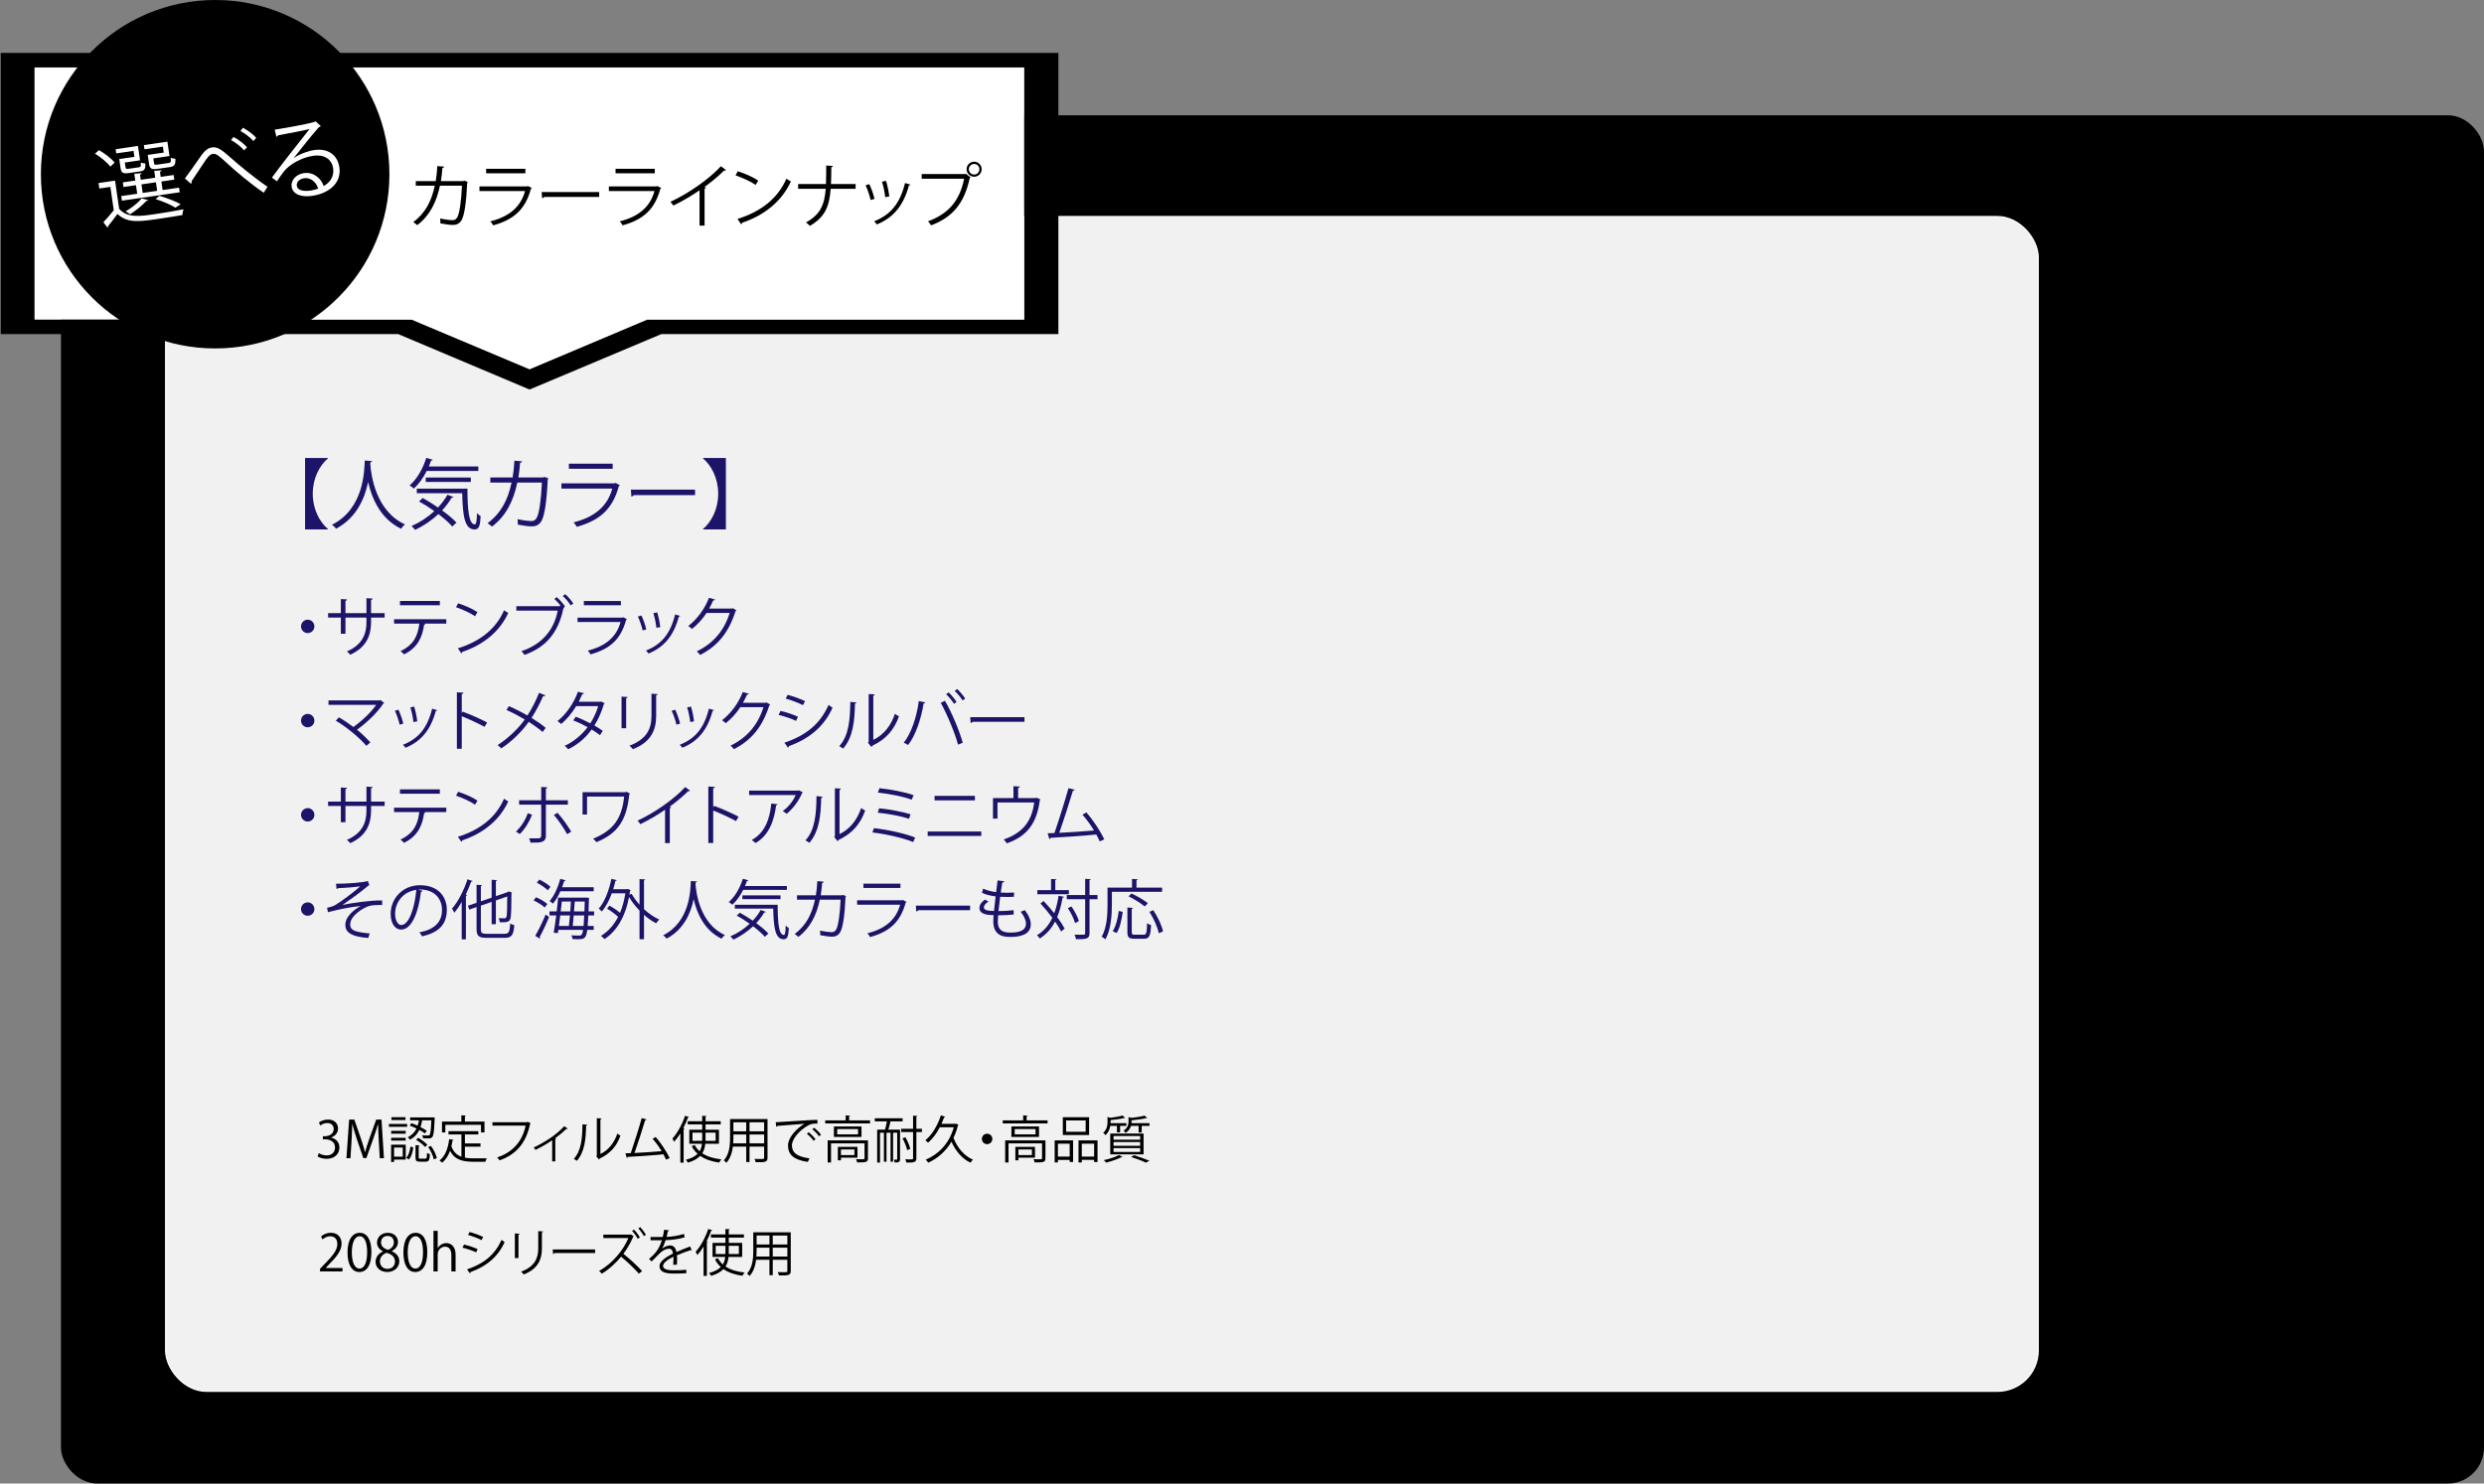 <?xml version="1.0" encoding="UTF-8"?>
<svg id="_レイヤー_1" data-name="レイヤー_1" xmlns="http://www.w3.org/2000/svg" width="1034.379" height="617.94" version="1.1" viewBox="0 0 1034.379 617.94">
  <rect x="0" y="0" width="1034.379" height="617.94" fill="#808080" stroke="none"/>
  <!-- Generator: Adobe Illustrator 29.7.1, SVG Export Plug-In . SVG Version: 2.1.1 Build 8)  -->
  <rect x="25.385" y="48.014" width="1008.994" height="569.925" rx="15" ry="15"/>
  <rect x="68.966" y="90.202" width="779.78" height="489.325" rx="17" ry="17" fill="#f1f1f1" stroke="#fff" stroke-miterlimit="10" stroke-width=".5"/>
  <g>
    <path d="M130.921,260.912c0,1.542-1.245,2.786-2.787,2.786s-2.787-1.244-2.787-2.786,1.245-2.787,2.787-2.787c1.596,0,2.787,1.299,2.787,2.787Z" fill="#1c1468"/>
    <path d="M160.168,257.232h-5.654v1.867c0,5.167-1.596,10.415-8.657,13.607-.352-.433-.92-.974-1.407-1.353,6.872-2.976,8.144-7.791,8.144-12.229v-1.894h-8.739v6.736h-1.92v-6.736h-5.303v-1.84h5.303v-5.87l2.597.162c-.027.271-.271.514-.677.568v5.14h8.739v-6.222l2.597.162c-.027.243-.244.46-.676.514v5.546h5.654v1.84Z" fill="#1c1468"/>
    <path d="M185.844,259.749h-9.144l.459.135c-.054.162-.243.298-.541.325-.73,5.031-2.57,9.522-8.359,12.363-.325-.352-1.001-1.001-1.461-1.353,5.627-2.706,7.196-6.493,7.818-11.471h-10.524v-1.813h21.751v1.813ZM183.166,252.119h-16.611v-1.812h16.611v1.812Z" fill="#1c1468"/>
    <path d="M190.77,251.307c2.813.893,6.06,2.3,8.062,3.68l-1.028,1.704c-1.948-1.38-5.141-2.813-7.9-3.761l.866-1.623ZM190.661,270.055c9.604-2.976,15.989-8.359,19.235-15.854.568.46,1.19.812,1.759,1.109-3.382,7.413-9.983,13.176-19.154,16.232-.027.243-.189.514-.379.622l-1.461-2.11Z" fill="#1c1468"/>
    <path d="M233.49,252.336c-.785-1.001-1.813-2.138-2.625-2.868l.947-.757c1.218,1.027,2.706,2.732,3.463,3.896l-.514.379.216.108c-.081.135-.216.243-.379.297-2.083,10.199-7.358,16.287-16.205,19.397-.325-.486-.866-1.189-1.245-1.568,8.495-2.813,13.527-8.738,15.096-16.882h-17.233v-1.84h17.937l.352-.243.189.081ZM237.656,252.174c-.676-1.164-2.191-2.949-3.3-3.896l1.001-.784c1.244,1.028,2.597,2.705,3.381,3.896l-1.082.785Z" fill="#1c1468"/>
    <path d="M261.087,257.909c-.054.108-.189.216-.352.271-2.219,8.17-6.736,12.147-14.826,14.393-.244-.487-.757-1.163-1.136-1.569,7.359-1.84,11.931-5.627,13.635-11.903h-17.91v-1.84h18.721l.271-.162,1.596.812ZM258.544,252.119h-15.421v-1.785h15.421v1.785Z" fill="#1c1468"/>
    <path d="M267.094,256.367c.812,1.65,1.704,4.247,2.029,5.816l-1.515.405c-.325-1.568-1.164-4.03-1.975-5.762l1.461-.46ZM283.245,256.556c-.054.243-.325.297-.568.271-2.11,7.899-6.087,12.742-12.634,15.394-.216-.325-.703-.947-1.055-1.245,6.466-2.543,10.172-6.979,12.147-15.042l2.11.623ZM273.669,255.068c.568,1.812,1.082,4.41,1.271,6.142l-1.596.297c-.163-1.731-.676-4.22-1.271-6.087l1.596-.352Z" fill="#1c1468"/>
    <path d="M306.675,254.257c-.108.135-.244.271-.406.379-2.841,8.766-7.277,14.393-14.745,18.18-.324-.46-.838-1.082-1.379-1.487,7.088-3.437,11.471-8.847,13.716-16.017h-9.658c-1.569,2.436-3.652,4.789-6.06,6.683-.379-.379-1.001-.893-1.542-1.244,3.68-2.841,6.791-6.98,8.63-11.742l2.57.73c-.108.271-.433.353-.785.353-.541,1.189-1.109,2.326-1.731,3.408h9.523l.325-.162,1.542.92Z" fill="#1c1468"/>
    <path d="M130.921,300.161c0,1.542-1.245,2.786-2.787,2.786s-2.787-1.244-2.787-2.786,1.245-2.787,2.787-2.787c1.596,0,2.787,1.299,2.787,2.787Z" fill="#1c1468"/>
    <path d="M160.005,292.803c-.081.135-.216.216-.406.271-2.516,3.841-6.764,7.872-10.93,10.875,2.083,1.678,4.166,3.761,5.546,5.275l-1.65,1.435c-2.84-3.328-8.17-7.792-12.742-10.47l1.298-1.38c1.921,1.082,4.085,2.516,6.033,4.004,3.652-2.598,7.359-6.087,9.496-9.226h-19.858v-1.84h21.292l.325-.162,1.596,1.218Z" fill="#1c1468"/>
    <path d="M165.905,295.616c.812,1.65,1.704,4.247,2.029,5.816l-1.515.405c-.325-1.568-1.164-4.03-1.975-5.762l1.461-.46ZM182.056,295.805c-.054.243-.325.297-.568.271-2.11,7.899-6.087,12.742-12.634,15.394-.216-.325-.703-.947-1.055-1.245,6.466-2.543,10.172-6.979,12.147-15.042l2.11.623ZM172.48,294.317c.568,1.812,1.082,4.41,1.271,6.142l-1.596.297c-.163-1.731-.677-4.22-1.271-6.087l1.596-.352Z" fill="#1c1468"/>
    <path d="M201.78,302.758c-2.76-1.487-6.547-3.246-9.496-4.409v13.526h-2.029v-23.51l2.732.162c-.027.298-.244.487-.704.568v7.9l.406-.568c3.166,1.163,7.359,3.03,10.172,4.518l-1.082,1.812Z" fill="#1c1468"/>
    <path d="M211.927,294.128c2.543,1.109,5.222,2.462,7.684,3.896,1.731-2.597,3.517-6.006,4.87-9.441l2.651,1.082c-.108.243-.487.379-.974.324-1.245,2.868-3.003,6.277-4.815,9.036,2.083,1.299,4.248,2.76,5.897,4.167l-1.298,1.704c-1.488-1.299-3.517-2.787-5.763-4.221-2.786,3.978-6.844,8.008-11.443,11.065-.325-.406-1.083-1.056-1.542-1.353,4.518-2.922,8.657-6.953,11.336-10.687-2.462-1.461-5.086-2.841-7.629-3.978l1.028-1.596Z" fill="#1c1468"/>
    <path d="M251.807,292.937c-.027.136-.163.243-.325.298-1.001,3.354-2.354,6.438-3.977,8.955,1.163.676,2.489,1.515,3.49,2.245l-1.136,1.785c-.974-.757-2.354-1.65-3.49-2.354-2.489,3.463-5.681,6.25-9.767,8.225-.297-.46-1.001-1.109-1.488-1.407,3.95-1.839,7.115-4.572,9.577-7.791-2.002-1.109-3.977-2.057-5.979-2.813l1.028-1.516c1.975.704,4.004,1.624,6.087,2.732,1.407-2.218,2.516-4.571,3.273-7.169h-9.171c-1.65,2.76-3.869,5.492-6.25,7.439-.352-.324-1.082-.92-1.542-1.217,3.544-2.706,6.899-7.575,8.522-12.201l2.57.595c-.108.298-.379.379-.73.352-.379.893-1.001,2.219-1.515,3.22h8.982l.379-.108,1.461.73Z" fill="#1c1468"/>
    <path d="M258.815,303.326v-13.148l2.57.163c-.027.243-.216.433-.649.486v12.499h-1.921ZM273.884,289.123c-.027.271-.217.405-.649.46v8.603c0,5.682-1.948,10.876-9.712,13.879-.271-.405-.947-1.109-1.407-1.461,7.494-2.786,9.171-7.412,9.171-12.418v-9.225l2.597.162Z" fill="#1c1468"/>
    <path d="M281.164,295.616c.812,1.65,1.704,4.247,2.029,5.816l-1.515.405c-.325-1.568-1.164-4.03-1.975-5.762l1.461-.46ZM297.315,295.805c-.054.243-.325.297-.568.271-2.11,7.899-6.087,12.742-12.634,15.394-.216-.325-.703-.947-1.055-1.245,6.466-2.543,10.172-6.979,12.147-15.042l2.11.623ZM287.738,294.317c.568,1.812,1.082,4.41,1.271,6.142l-1.596.297c-.163-1.731-.676-4.22-1.271-6.087l1.596-.352Z" fill="#1c1468"/>
    <path d="M320.745,293.506c-.108.135-.244.271-.406.379-2.841,8.765-7.277,14.393-14.745,18.18-.324-.46-.838-1.082-1.379-1.487,7.088-3.437,11.471-8.847,13.716-16.017h-9.658c-1.569,2.436-3.652,4.789-6.06,6.683-.379-.379-1.001-.893-1.542-1.244,3.68-2.841,6.791-6.98,8.63-11.742l2.57.73c-.108.271-.433.353-.785.353-.541,1.19-1.109,2.326-1.731,3.408h9.523l.325-.162,1.542.92Z" fill="#1c1468"/>
    <path d="M325.021,296.13c2.435.541,5.465,1.569,7.277,2.435l-.812,1.705c-1.786-.866-4.897-1.948-7.278-2.489l.812-1.65ZM326.644,309.359c8.792-2.949,14.798-7.629,18.396-15.745.406.352,1.245.92,1.65,1.19-3.625,8.034-9.929,13.04-18.207,15.988.054.243-.082.568-.325.677l-1.515-2.11ZM327.997,289.421c2.435.649,5.411,1.731,7.25,2.651l-.893,1.649c-1.921-.974-4.734-2.056-7.169-2.732l.812-1.568Z" fill="#1c1468"/>
    <path d="M356.649,292.613c-.027.243-.271.405-.622.46-.162,7.277-.757,13.905-4.924,18.748-.433-.325-1.082-.73-1.623-1.028,4.031-4.383,4.518-11.146,4.599-18.424l2.57.244ZM363.656,308.196c4.518-2.191,7.439-6.142,9.009-10.876.406.352,1.218.812,1.678,1.055-1.921,5.465-5.275,9.496-11.038,12.229-.081.217-.271.433-.46.541l-1.407-1.785.298-.406v-19.857l2.516.136c-.026.243-.216.46-.595.514v18.451Z" fill="#1c1468"/>
    <path d="M385.328,292.586c-.081.217-.298.379-.703.405-1.082,6.493-3.328,13.338-6.493,17.342-.487-.379-1.218-.73-1.812-.974,3.03-3.68,5.411-10.551,6.276-17.342l2.732.568ZM398.936,310.171c-1.271-4.734-4.41-12.418-7.196-17.423l1.758-.839c2.841,4.843,6.007,12.473,7.413,17.478l-1.975.784ZM395.013,288.42c1.244,1.108,2.57,2.786,3.301,4.004l-1.028.757c-.758-1.217-2.164-2.976-3.301-4.004l1.028-.757ZM398.585,287.013c1.217,1.137,2.569,2.76,3.327,3.977l-1.055.785c-.758-1.218-2.165-2.949-3.301-3.978l1.028-.784Z" fill="#1c1468"/>
    <path d="M404.024,298.727h22.59v1.92h-21.562c-.163.271-.515.46-.866.515l-.162-2.435Z" fill="#1c1468"/>
    <path d="M130.921,339.41c0,1.542-1.245,2.786-2.787,2.786s-2.787-1.244-2.787-2.786,1.245-2.787,2.787-2.787c1.596,0,2.787,1.299,2.787,2.787Z" fill="#1c1468"/>
    <path d="M160.168,335.73h-5.654v1.867c0,5.167-1.596,10.415-8.657,13.607-.352-.433-.92-.974-1.407-1.353,6.872-2.976,8.144-7.791,8.144-12.229v-1.894h-8.739v6.736h-1.92v-6.736h-5.303v-1.84h5.303v-5.87l2.597.162c-.027.271-.271.514-.677.568v5.14h8.739v-6.222l2.597.162c-.027.243-.244.46-.676.514v5.546h5.654v1.84Z" fill="#1c1468"/>
    <path d="M185.844,338.247h-9.144l.459.135c-.054.162-.243.298-.541.325-.73,5.031-2.57,9.522-8.359,12.363-.325-.352-1.001-1.001-1.461-1.353,5.627-2.706,7.196-6.493,7.818-11.471h-10.524v-1.813h21.751v1.813ZM183.166,330.617h-16.611v-1.812h16.611v1.812Z" fill="#1c1468"/>
    <path d="M190.77,329.805c2.813.893,6.06,2.3,8.062,3.68l-1.028,1.704c-1.948-1.38-5.141-2.813-7.9-3.761l.866-1.623ZM190.661,348.554c9.604-2.976,15.989-8.359,19.235-15.854.568.46,1.19.812,1.759,1.109-3.382,7.413-9.983,13.176-19.154,16.232-.027.243-.189.514-.379.622l-1.461-2.11Z" fill="#1c1468"/>
    <path d="M221.559,339.383c-1.244,3.165-3.03,6.006-5.113,8.035l-1.569-1.028c1.948-1.866,3.814-4.464,4.896-7.656l1.786.649ZM227.321,335.162v12.878c0,3.03-2.381,3.003-6.412,2.949-.108-.487-.324-1.245-.595-1.786.622.027,3.652,0,3.95,0,.757,0,1.109-.486,1.109-1.136v-12.905h-9.199v-1.812h9.199v-5.546l2.57.136c-.027.271-.216.486-.622.514v4.896h9.144v1.812h-9.144ZM232.164,338.571c1.975,2.191,4.248,5.356,5.708,7.873l-1.731,1.001c-1.326-2.489-3.706-5.952-5.519-8.008l1.542-.866Z" fill="#1c1468"/>
    <path d="M262.385,330.617c-.081.108-.216.217-.352.271-1.055,10.578-4.653,16.26-13.689,19.912-.352-.46-.893-1.056-1.353-1.461,8.63-3.518,12.012-8.657,12.905-17.531h-15.448v7.467h-1.867v-9.307h17.937l.298-.216,1.569.865Z" fill="#1c1468"/>
    <path d="M287.358,329.346c-.108.136-.271.217-.514.217-.081,0-.163,0-.271-.027-2.083,2.11-5.086,4.572-7.71,6.466.216.081.541.244.649.298-.054.162-.298.324-.595.352v14.528h-1.975v-13.906c-2.868,2.029-6.601,4.221-10.308,6.033-.271-.433-.757-1.109-1.136-1.488,7.386-3.408,15.475-9.198,19.831-13.986l2.029,1.515Z" fill="#1c1468"/>
    <path d="M306.486,342.007c-2.76-1.487-6.547-3.246-9.496-4.409v13.526h-2.029v-23.51l2.732.162c-.027.298-.244.487-.704.568v7.9l.406-.568c3.166,1.163,7.359,3.03,10.172,4.518l-1.082,1.812Z" fill="#1c1468"/>
    <path d="M334.354,330.076c-.054.108-.217.189-.352.244-1.461,3.463-3.788,6.466-6.412,8.657-.406-.353-1.163-.839-1.65-1.109,2.489-1.812,4.491-4.438,5.384-6.71h-19.371v-1.839h20.398l.298-.136,1.705.893ZM323.802,335c-.027.217-.271.406-.622.46-.785,6.385-2.976,12.472-8.549,15.691-.378-.324-1.082-.947-1.596-1.244,5.519-3.03,7.494-8.685,8.144-15.205l2.624.298Z" fill="#1c1468"/>
    <path d="M342.58,331.862c-.027.243-.271.405-.622.46-.162,7.277-.757,13.905-4.924,18.748-.433-.325-1.082-.73-1.623-1.028,4.031-4.383,4.518-11.146,4.599-18.424l2.57.244ZM349.587,347.445c4.518-2.191,7.439-6.142,9.009-10.876.406.352,1.217.812,1.677,1.055-1.921,5.465-5.275,9.496-11.038,12.229-.081.217-.271.433-.46.541l-1.407-1.785.298-.406v-19.857l2.516.136c-.027.243-.216.46-.595.514v18.451Z" fill="#1c1468"/>
    <path d="M363.927,344.956c5.952.677,12.905,2.219,17.152,3.896l-.812,1.894c-3.842-1.596-11.038-3.3-16.99-4.004l.649-1.785ZM366.092,336.678c4.301.433,9.712,1.461,13.066,2.488l-.622,1.895c-3.165-1.082-8.63-2.11-13.013-2.543l.568-1.84ZM366.2,328.318c4.6.486,10.497,1.568,14.23,2.895l-.784,1.894c-3.733-1.407-9.469-2.462-14.068-2.976l.622-1.812Z" fill="#1c1468"/>
    <path d="M408.622,346.363v1.839h-22.319v-1.839h22.319ZM405.971,331.511v1.866h-16.801v-1.866h16.801Z" fill="#1c1468"/>
    <path d="M422.016,327.479l2.705.162c-.026.271-.352.514-.757.541v4.247h7.25l.406-.162,1.677.758c-.054.108-.189.216-.297.298-1.245,9.469-5.168,14.96-13.744,17.963-.271-.459-.838-1.163-1.271-1.623,8.035-2.759,11.741-7.791,12.661-15.394h-15.285v6.71h-1.866v-8.55h8.521v-4.95Z" fill="#1c1468"/>
    <path d="M457.945,350.474c-.405-.92-.893-1.894-1.434-2.867-5.627.595-14.88,1.163-19.019,1.38-.081.271-.271.486-.514.541l-.73-2.436c.812-.026,1.785-.054,2.84-.107,1.786-5.194,4.356-13.284,5.844-18.694l2.624.703c-.107.243-.378.379-.784.379-1.488,4.978-3.814,12.229-5.682,17.531,4.491-.189,10.903-.649,14.475-.975-1.407-2.326-3.192-4.788-4.816-6.601l1.624-.92c2.84,3.111,6.087,8.251,7.467,11.2l-1.895.865Z" fill="#1c1468"/>
    <path d="M130.921,378.66c0,1.542-1.245,2.786-2.787,2.786s-2.787-1.244-2.787-2.786,1.245-2.787,2.787-2.787c1.596,0,2.787,1.299,2.787,2.787Z" fill="#1c1468"/>
    <path d="M139.932,368.11c5.032,0,11.362-.515,13.229-1.137l.649,1.704c-.297.081-.703.434-1.271.92-2.732,2.272-6.682,5.113-9.902,7.332,3.761-.785,11.444-1.948,16.503-1.867v1.921c-.379-.026-.812-.026-1.217-.026-1.461,0-3.003.107-4.139.405-2.327.649-7.954,3.977-7.954,7.684,0,1.677,1.028,2.245,1.407,2.435,1.218.677,4.167,1.163,6.709,1.325l-.595,1.895c-6.547-.515-9.55-2.029-9.55-5.492,0-3.49,3.788-6.438,6.438-7.846-4.626.487-9.198,1.434-13.689,2.598l-.352-1.84c1.569-.325,2.678-.704,3.544-1.218,2.029-1.19,8.008-5.573,10.253-7.71-1.677.271-5.059.541-6.601.622-.785.054-1.867.081-2.57.135-.108.136-.433.325-.703.325l-.189-2.164Z" fill="#1c1468"/>
    <path d="M175.969,371.032c-.108.243-.325.433-.676.433-.974,8.413-3.788,15.745-8.279,15.745-2.272,0-4.329-2.272-4.329-6.547,0-6.493,5.059-11.931,12.174-11.931,7.818,0,11.2,4.95,11.2,10.227,0,6.438-3.733,9.55-10.28,11.064-.244-.433-.704-1.163-1.136-1.65,6.222-1.19,9.415-4.22,9.415-9.333,0-4.464-2.868-8.522-9.198-8.522-.271,0-.568.027-.812.055l1.921.46ZM173.372,370.679c-5.465.677-8.847,5.194-8.847,9.929,0,2.896,1.245,4.708,2.543,4.708,3.273,0,5.627-7.224,6.304-14.637Z" fill="#1c1468"/>
    <path d="M192.257,375.739c-.974,1.65-2.002,3.165-3.084,4.437-.217-.433-.649-1.299-.947-1.704,2.489-2.813,4.924-7.521,6.439-12.201l2.137.703c-.054.189-.271.298-.595.271-.649,1.812-1.407,3.625-2.272,5.356l.623.189c-.027.162-.189.298-.542.352v18.126h-1.758v-15.528ZM200.238,386.992c0,1.597.379,1.976,2.408,1.976h7.44c1.839,0,2.137-.866,2.408-4.329.433.325,1.163.622,1.677.73-.352,3.978-.974,5.275-4.031,5.275h-7.494c-3.219,0-4.193-.73-4.193-3.679v-9.145l-3.03,1.055-.568-1.596,3.598-1.244v-7.494l2.3.162c-.027.189-.163.298-.514.352v6.385l4.491-1.542v-7.439l2.272.162c-.027.189-.189.298-.514.352v6.304l4.924-1.678c.135-.135.189-.189.378-.324l1.461.568c-.027.081-.162.189-.271.271-.027,4.896-.108,8.954-.325,10.037-.297,1.866-1.407,2.109-4.545,2.002-.054-.515-.216-1.272-.46-1.705.866.055,2.002.055,2.354.055.514,0,.785-.108.947-.812.189-.677.271-3.815.271-8.279l-4.734,1.65v9.875h-1.759v-9.279l-4.491,1.569v9.766Z" fill="#1c1468"/>
    <path d="M223.209,373.737c1.677.703,3.707,1.894,4.708,2.813l-1.083,1.461c-.947-.947-2.949-2.164-4.626-2.949l1.001-1.325ZM222.884,389.806c1.271-2.137,3.057-5.789,4.329-8.873l1.434,1.028c-1.164,2.895-2.76,6.276-3.923,8.332.108.162.162.298.162.433,0,.108-.027.189-.081.271l-1.921-1.19ZM228.106,370.842c-.947-.975-2.921-2.327-4.572-3.166l1.055-1.298c1.65.784,3.652,2.028,4.626,3.029l-1.109,1.435ZM247.395,381.312h-2.408c-.081,1.758-.163,3.219-.271,4.383h2.516v1.623h-2.679c-.487,3.787-1.407,3.896-4.004,3.896-.649,0-1.407,0-2.137-.054-.054-.46-.216-1.164-.487-1.569,1.488.108,2.813.108,3.436.108.893,0,1.19-.704,1.434-2.381h-10.28l-.217,1.353-1.731-.162c.325-1.894.704-4.491,1.055-7.196h-2.813v-1.678h3.003c.244-2.002.46-4.004.595-5.735h11.904l.974.054c-.027.163-.027.406-.054.568l-.163,5.113h2.327v1.678ZM247.233,371.247h-13.879c-.893,2.002-1.948,3.814-3.084,5.141-.325-.298-.974-.812-1.38-1.082,1.84-2.084,3.463-5.682,4.437-9.226l2.218.595c-.054.189-.244.298-.595.298-.271.866-.568,1.731-.893,2.598h13.175v1.677ZM236.898,385.695c.135-1.271.271-2.787.433-4.383h-4.031c-.189,1.542-.378,3.029-.568,4.383h4.166ZM237.466,379.634c.108-1.406.189-2.813.271-4.112h-3.788c-.135,1.326-.297,2.706-.46,4.112h3.977ZM238.9,381.312c-.135,1.596-.271,3.138-.406,4.383h4.518c.108-1.137.189-2.57.271-4.383h-4.383ZM239.333,375.522c-.108,1.299-.189,2.706-.297,4.112h4.328c.054-1.218.082-2.597.136-4.112h-4.167Z" fill="#1c1468"/>
    <path d="M268.715,366.324c-.027.189-.189.325-.541.379v12.012c1.975,1.812,4.193,3.354,6.357,4.329-.433.352-1.001,1.055-1.298,1.542-1.705-.866-3.436-2.083-5.059-3.518v10.146h-1.867v-11.931c-1.677-1.731-3.192-3.652-4.356-5.654-1.677,8.685-5.411,14.447-10.253,17.531-.297-.406-1.001-1.056-1.461-1.326,2.868-1.731,5.33-4.355,7.143-7.927-1.136-1.109-3.003-2.489-4.599-3.408l1.001-1.271c1.488.812,3.219,1.975,4.41,3.003.974-2.354,1.731-5.06,2.218-8.116h-5.654c-1.082,3.003-2.489,5.681-4.166,7.575-.271-.353-.893-.92-1.271-1.218,2.435-2.705,4.247-7.439,5.275-12.391l2.246.541c-.054.189-.244.298-.568.298-.271,1.163-.568,2.326-.92,3.463h5.763l.352-.081,1.163.486c-.054.108-.162.244-.271.325l-.243,1.542.893-.352c.866,1.542,2.002,3.084,3.301,4.518v-10.659l2.408.162Z" fill="#1c1468"/>
    <path d="M290.252,367.162c0,.217-.216.352-.568.406l-.054.784c.297,3.814,1.921,16.448,12.228,21.129-.514.379-1.082,1.028-1.379,1.515-7.305-3.463-10.335-10.821-11.606-16.421h-.027c-1.136,5.491-3.923,12.525-11.254,16.395-.325-.434-.893-1.001-1.461-1.38,11.281-5.654,11.363-18.965,11.552-22.617l2.57.189Z" fill="#1c1468"/>
    <path d="M327.669,370.653h-18.18c-1.245,2.462-2.814,4.653-4.518,6.195-.352-.325-1.055-.839-1.515-1.109,2.516-2.11,4.653-5.79,5.871-9.686l2.3.622c-.054.189-.271.298-.595.298-.244.703-.514,1.407-.785,2.083h17.423v1.597ZM308.082,380.175c1.731.947,3.599,2.11,5.384,3.328,1.299-1.38,2.435-2.896,3.328-4.491l2.11.812c-.081.217-.379.271-.649.243-.92,1.597-2.056,3.085-3.354,4.464,2.056,1.488,3.869,3.003,5.059,4.302l-1.461,1.38c-1.136-1.299-2.895-2.867-4.897-4.383-2.408,2.272-5.248,4.166-8.197,5.573-.271-.379-.866-1.028-1.271-1.353,2.895-1.271,5.681-3.058,8.035-5.275-1.759-1.245-3.625-2.436-5.384-3.409l1.298-1.19ZM305.999,376.874h17.829c.027,7.224.433,12.58,2.597,12.58.568,0,.703-1.568.757-3.949.379.405.92.838,1.299,1.055-.189,3.463-.568,4.681-2.165,4.681-3.571,0-4.166-5.113-4.329-12.77h-15.989v-1.597ZM325.018,374.521h-15.881v-1.569h15.881v1.569Z" fill="#1c1468"/>
    <path d="M352.344,373.249c-.054.108-.108.244-.244.352-.352,7.792-1.109,12.688-2.164,14.609-1.082,1.867-2.651,1.948-3.544,1.948-1.055,0-2.976-.244-4.843-.623.054-.541,0-1.353-.081-1.92,2.029.46,4.112.676,4.734.676.974,0,1.515-.243,2.083-1.271.812-1.65,1.488-6.195,1.759-12.282h-8.657c-1.353,6.466-4.031,11.822-8.928,15.502-.324-.352-1.028-.866-1.542-1.19,4.681-3.518,7.143-8.144,8.441-14.312h-7.467v-1.812h7.846c.325-1.921.487-3.652.622-5.898l2.678.217c-.027.298-.271.46-.676.487-.162,1.975-.297,3.463-.595,5.194h8.766l.433-.162,1.38.486Z" fill="#1c1468"/>
    <path d="M377.506,375.658c-.054.108-.189.216-.352.271-2.219,8.17-6.736,12.147-14.825,14.393-.244-.487-.758-1.163-1.137-1.569,7.359-1.84,11.931-5.627,13.636-11.903h-17.91v-1.84h18.722l.271-.162,1.596.812ZM374.963,369.867h-15.421v-1.785h15.421v1.785Z" fill="#1c1468"/>
    <path d="M381.377,377.227h22.59v1.92h-21.562c-.162.271-.514.46-.865.515l-.163-2.435Z" fill="#1c1468"/>
    <path d="M422.122,380.933c-1.731.189-4.193.324-6.466.324-.081.947-.162,2.002-.162,2.517,0,4.328,2.868,4.68,5.384,4.68,4.247,0,6.357-1.217,6.357-3.706,0-1.407-.758-3.165-2.218-4.978.514-.163,1.298-.46,1.731-.677,1.649,2.138,2.488,4.193,2.488,5.952,0,4.545-5.086,5.221-8.359,5.221-2.598,0-7.25-.188-7.25-6.492,0-1.218.107-2.11.162-2.57-2.272-.081-5.925-.217-5.925-3.003,0-1.218.703-2.354,2.3-3.49l1.434.839c-1.19.73-1.894,1.623-1.894,2.354,0,1.434,2.164,1.488,4.22,1.542.189-1.812.433-3.949.677-6.06-1.948-.217-4.193-.758-5.682-1.488l.487-1.759c1.487.704,3.382,1.218,5.41,1.461.217-1.704.406-3.436.596-4.869l2.813.352c-.081.324-.379.514-.865.541-.189,1.136-.406,2.624-.623,4.166.785.055,1.624.081,2.489.081,1.028,0,2.083-.026,3.058-.107l-.082,1.785c-.812.054-1.731.081-2.651.081-1.055,0-2.109-.027-3.057-.081-.271,2.029-.514,4.112-.703,5.952,2.137,0,4.518-.136,6.304-.379l.026,1.812Z" fill="#1c1468"/>
    <path d="M434.569,375.306c1.461,1.542,3.03,3.327,4.437,5.086.812-2.164,1.407-4.6,1.812-7.277l2.246.433c-.055.217-.244.324-.596.352-.514,3.003-1.244,5.708-2.245,8.089,1.325,1.759,2.407,3.437,3.111,4.789l-1.461,1.244c-.568-1.19-1.461-2.624-2.517-4.166-1.542,2.976-3.625,5.329-6.385,7.061-.243-.405-.784-1.027-1.136-1.38,2.813-1.649,4.896-4.111,6.385-7.25-1.542-2.056-3.301-4.166-4.951-5.952l1.299-1.027ZM445.092,370.787v1.704h-13.121v-1.704h5.709v-4.653l2.272.136c-.027.189-.163.324-.515.379v4.139h5.654ZM457.023,372.817v1.731h-3.327v14.122c0,2.489-1.38,2.543-5.627,2.543-.081-.514-.353-1.353-.623-1.894.894.027,1.705.027,2.381.027,1.976,0,2.057,0,2.057-.649v-14.149h-7.656v-1.731h7.656v-6.736l2.354.135c-.054.217-.189.353-.541.379v6.223h3.327ZM446.174,377.578c1.326,1.894,2.651,4.437,3.085,6.087l-1.597.812c-.433-1.678-1.704-4.302-3.003-6.223l1.515-.676Z" fill="#1c1468"/>
    <path d="M483.917,371.464h-20.912v5.41c0,4.167-.353,10.254-2.679,14.393-.324-.324-1.137-.838-1.569-1.055,2.219-3.923,2.436-9.415,2.436-13.338v-7.142h10.199v-3.625l2.407.162c-.027.189-.162.324-.541.379v3.084h10.659v1.731ZM467.522,379.824c-.406,2.949-1.109,6.628-2.543,8.819l-1.623-.784c1.406-2.11,2.137-5.52,2.516-8.414l1.65.379ZM471.283,388.291c0,.893.189,1.056,1.271,1.056h3.706c1.109,0,1.299-.704,1.407-4.816.405.353,1.163.649,1.65.785-.217,4.518-.704,5.708-2.922,5.708h-4.031c-2.272,0-2.895-.595-2.895-2.732v-10.28l2.354.162c-.027.189-.189.325-.541.379v9.739ZM471.174,372.167c2.326,1.082,5.303,2.813,6.817,4.059l-1.325,1.353c-1.407-1.245-4.356-3.058-6.71-4.221l1.218-1.19ZM482.537,388.724c-.46-2.381-2.11-6.114-3.896-8.928l1.623-.649c1.84,2.76,3.571,6.412,4.031,8.82l-1.759.757Z" fill="#1c1468"/>
  </g>
  <g>
    <path d="M137.889,473.885c1.858.316,3.442,1.816,3.442,4.097,0,2.513-1.816,4.71-5.364,4.71-1.584,0-3.02-.508-3.738-1.014l.528-1.352c.57.38,1.837.95,3.231.95,2.661,0,3.527-1.858,3.527-3.315,0-2.323-1.964-3.379-4.034-3.379h-1.035v-1.31h1.035c1.521,0,3.484-.95,3.484-2.936,0-1.373-.823-2.556-2.724-2.556-1.162,0-2.26.57-2.893,1.035l-.528-1.288c.761-.592,2.239-1.183,3.759-1.183,2.893,0,4.181,1.837,4.181,3.737,0,1.626-1.035,3.084-2.872,3.738v.063Z"/>
    <path d="M159.873,482.438h-1.732l-.401-7.243c-.127-2.302-.296-5.28-.275-6.927h-.063c-.528,1.815-1.183,3.801-1.964,6.039l-2.872,8.067h-1.288l-2.682-7.898c-.782-2.322-1.394-4.35-1.837-6.208h-.063c-.042,1.964-.169,4.625-.317,7.096l-.443,7.074h-1.668l1.12-16.092h2.154l2.83,8.173c.676,2.006,1.204,3.717,1.626,5.385h.063c.401-1.626.951-3.315,1.668-5.385l2.936-8.173h2.196l1.014,16.092Z"/>
    <path d="M169.545,468.183v1.183h-7.603v-1.183h7.603ZM168.954,476.799v6.209h-4.857v.992h-1.225v-7.201h6.082ZM168.933,471.055v1.162h-6.04v-1.162h6.04ZM162.893,475.088v-1.161h6.04v1.161h-6.04ZM168.848,465.374v1.161h-5.85v-1.161h5.85ZM167.708,478.003h-3.611v3.801h3.611v-3.801ZM172.101,477.94c-.253,1.837-.718,3.844-1.858,5.026l-1.077-.719c1.035-1.034,1.542-2.893,1.753-4.624l1.183.316ZM175.796,466.662c-.169.908-.38,1.88-.697,2.83,1.014.507,1.943,1.035,2.598,1.499l-.718,1.119c-.592-.443-1.437-.95-2.365-1.457-.761,1.605-1.943,3.062-3.928,4.055-.169-.296-.591-.781-.887-1.014,1.816-.865,2.936-2.175,3.654-3.632-.951-.465-1.943-.887-2.851-1.204l.697-1.014c.845.296,1.732.655,2.619,1.056.253-.738.422-1.499.549-2.238h-3.696v-1.225h8.891l.612-.021.761.085c-.127.823-.127,7.116-.993,8.088-.507.612-1.035.612-2.027.612-.528,0-1.183-.021-1.837-.063-.021-.38-.148-.907-.38-1.245,1.119.084,1.583.084,2.534.084.253,0,.401-.042.549-.211.359-.423.57-1.964.739-6.104h-3.822ZM174.36,482.058c0,.485.085.57.697.57h2.069c.549,0,.655-.274.697-2.387.295.211.845.423,1.204.528-.127,2.513-.507,3.125-1.774,3.125h-2.365c-1.5,0-1.858-.401-1.858-1.837v-5.068l1.731.126c-.021.127-.147.232-.401.275v4.667ZM177.021,477.771c-.76-.908-2.365-2.175-3.759-2.999l.908-.823c1.373.802,3.02,2.006,3.801,2.914l-.95.908ZM180.632,482.923c-.274-1.436-1.225-3.568-2.344-5.132l1.162-.464c1.161,1.541,2.133,3.632,2.471,5.068l-1.288.527Z"/>
    <path d="M193.599,477.623v4.604c1.12.211,2.344.274,3.675.274.739,0,4.456,0,5.427-.021-.232.359-.486,1.014-.549,1.437h-4.942c-4.541,0-7.835-.781-9.799-4.562-.76,2.069-1.837,3.801-3.315,4.963-.232-.274-.739-.697-1.077-.93,2.323-1.71,3.548-4.941,4.034-8.891l1.816.296c-.042.147-.169.253-.422.253-.126.845-.295,1.669-.485,2.471.887,2.365,2.323,3.633,4.181,4.309v-9.292h-5.385v-1.352h12.417v1.352h-5.575v3.738h6.483v1.352h-6.483ZM185.447,468.521v3.188h-1.394v-4.54h8.067v-2.598l1.922.127c-.021.147-.148.253-.444.296v2.175h8.152v4.54h-1.457v-3.188h-14.846Z"/>
    <path d="M221.01,467.909c-.063.105-.148.19-.274.232-1.668,8.004-5.808,12.755-12.713,15.184-.232-.358-.697-.929-.971-1.225,6.546-2.133,10.559-6.842,11.826-13.241h-13.811v-1.415h14.36l.295-.189,1.288.654Z"/>
    <path d="M236.427,470.147c-.084.105-.211.148-.359.148-.105,0-.19-.021-.296-.043-1.352,1.352-3.083,2.788-4.646,3.907.274.105.401.147.464.19-.042.084-.19.189-.359.232v9.165h-1.288v-8.807c-1.795,1.268-4.667,2.936-6.948,4.034-.169-.254-.507-.761-.76-.993,3.632-1.668,9.081-4.857,12.734-8.869l1.457,1.034Z"/>
    <path d="M244.557,468.521c-.021.19-.211.317-.486.359-.127,5.681-.591,10.854-3.844,14.635-.338-.254-.845-.57-1.267-.803,3.146-3.421,3.527-8.7,3.59-14.382l2.006.19ZM250.026,480.685c3.527-1.71,5.808-4.794,7.033-8.489.316.274.95.634,1.309.823-1.5,4.267-4.118,7.413-8.616,9.546-.063.169-.211.338-.359.422l-1.098-1.394.232-.316v-15.501l1.964.105c-.021.19-.169.359-.465.401v14.402Z"/>
    <path d="M277.375,483.05c-.316-.718-.697-1.479-1.119-2.238-4.393.465-11.615.908-14.846,1.077-.063.211-.211.38-.401.422l-.57-1.9c.634-.021,1.394-.042,2.217-.084,1.394-4.055,3.4-10.369,4.562-14.593l2.048.549c-.084.19-.295.296-.612.296-1.161,3.886-2.978,9.545-4.435,13.685,3.505-.148,8.511-.507,11.298-.761-1.098-1.816-2.492-3.738-3.759-5.152l1.267-.719c2.217,2.429,4.751,6.441,5.829,8.743l-1.479.676Z"/>
    <path d="M283.309,472.069c-.803,1.33-1.689,2.514-2.577,3.527-.148-.338-.507-.993-.739-1.331,2.027-2.196,4.055-5.85,5.279-9.503l1.689.57c-.084.147-.232.211-.486.189-.549,1.479-1.204,2.957-1.943,4.372l.57.147c-.042.127-.148.232-.422.254v14.001h-1.373v-12.228ZM299.38,476.419h-5.681c-.148,1.394-.486,2.745-1.267,3.97,2.027,1.352,4.73,2.176,7.961,2.534-.317.317-.697.908-.908,1.331-3.189-.443-5.85-1.352-7.898-2.788-1.098,1.141-2.725,2.112-5.132,2.83-.148-.316-.57-.887-.866-1.183,2.344-.612,3.886-1.479,4.899-2.513-1.014-.888-1.837-1.964-2.45-3.21l1.288-.423c.486.972,1.162,1.837,2.006,2.576.591-.971.866-2.027.971-3.125h-5.258v-5.85h5.364v-2.218h-6.04v-1.31h6.04v-2.259l1.816.105c-.021.147-.127.253-.422.295v1.858h6.314v1.31h-6.314v2.218h5.575v5.85ZM288.356,475.195h4.034c.021-.359.021-.697.021-1.057v-2.365h-4.055v3.422ZM298.007,471.773h-4.203v2.365c0,.359,0,.697-.021,1.057h4.224v-3.422Z"/>
    <path d="M319.611,466.135v16.049c0,1.943-.929,1.965-4.92,1.922-.063-.358-.295-.992-.507-1.372.782.021,1.542.042,2.154.042,1.752,0,1.858,0,1.858-.592v-4.582h-6.082v6.42h-1.373v-6.42h-5.554c-.317,2.407-1.035,4.878-2.703,6.736-.211-.274-.76-.76-1.077-.95,2.365-2.661,2.598-6.462,2.598-9.481v-7.771h15.606ZM305.399,473.907c0,.738-.021,1.52-.084,2.344h5.428v-3.695h-5.343v1.352ZM310.742,467.487h-5.343v3.737h5.343v-3.737ZM318.196,471.224v-3.737h-6.082v3.737h6.082ZM312.114,476.25h6.082v-3.695h-6.082v3.695Z"/>
    <path d="M323.032,467.465c1.584-.063,14.593-.992,17.338-1.014l.021,1.584c-.274-.021-.528-.021-.781-.021-1.225,0-2.26.211-3.611,1.077-3.168,1.9-6.23,5.301-6.23,8.024,0,2.957,2.07,4.71,7.307,5.386l-.697,1.479c-5.997-.866-8.236-3.104-8.236-6.864,0-2.978,2.936-6.588,6.8-9.017-2.323.169-8.553.633-11.277.887-.063.169-.296.316-.465.338l-.169-1.858ZM336.716,471.625c1.014.76,2.218,2.006,2.872,2.914l-.802.655c-.591-.93-1.879-2.239-2.788-2.936l.718-.634ZM338.998,469.767c1.035.761,2.259,1.985,2.872,2.914l-.803.634c-.57-.845-1.795-2.154-2.788-2.914l.718-.634Z"/>
    <path d="M353.59,466.684h8.722v1.267h-18.669v-1.267h8.511v-2.091l1.858.127c-.021.147-.126.253-.422.295v1.669ZM361.425,475.004v7.455c0,.823-.19,1.267-.845,1.499s-1.816.232-3.653.232c-.063-.401-.275-.95-.465-1.352.866.021,1.647.042,2.217.042,1.204,0,1.331,0,1.331-.443v-6.188h-13.959v7.982h-1.394v-9.229h16.769ZM347.254,469.218h11.488v4.371h-11.488v-4.371ZM357.307,472.512v-2.217h-8.679v2.217h8.679ZM357.075,482.205h-6.885v1.119h-1.288v-5.617h8.173v4.498ZM355.786,478.784h-5.596v2.344h5.596v-2.344Z"/>
    <path d="M374.793,470.548v12.27c0,1.183-.443,1.415-2.218,1.415-.042-.338-.211-.865-.358-1.203.549.021,1.014.021,1.161.021.169,0,.232-.063.232-.232v-11.002h-1.711v12.079h-1.056v-12.079h-1.689v12.079h-1.077v-12.079h-1.626v12.438h-1.183v-13.706h3.273c.296-.992.591-2.344.781-3.442h-5.047v-1.309h11.594v1.309h-5.068c-.212,1.035-.55,2.365-.888,3.442h4.879ZM383.916,470.19v1.352h-2.323v10.875c0,1.795-.972,1.838-4.139,1.838-.085-.359-.296-.972-.507-1.352.654.021,1.245.021,1.731.021,1.479,0,1.541,0,1.541-.485v-10.896h-4.962v-1.352h4.962v-5.449l1.796.085c-.021.169-.127.274-.423.316v5.048h2.323ZM377.009,473.716c.93,1.542,1.796,3.569,2.027,4.878l-1.288.465c-.232-1.288-1.056-3.357-1.942-4.921l1.203-.422Z"/>
    <path d="M398.128,468.035l1.014.527c-.042.105-.147.212-.253.254-.465,1.858-1.077,3.568-1.837,5.132,1.499,4.013,4.435,7.56,8.109,9.102-.338.296-.803.866-1.035,1.246-3.464-1.626-6.209-4.857-7.919-8.743-2.429,4.14-5.871,7.032-9.693,8.765-.19-.359-.676-.993-1.014-1.268,5.279-2.218,9.777-6.673,11.678-13.494h-5.828c-1.331,2.555-2.999,4.814-4.879,6.42-.253-.296-.802-.739-1.14-.993,2.767-2.238,5.11-6.166,6.462-10.369l1.858.55c-.063.147-.232.232-.507.211-.316.929-.697,1.858-1.099,2.745h5.808l.274-.084Z"/>
    <path d="M413.227,474.412c0,1.204-.972,2.176-2.175,2.176s-2.176-.972-2.176-2.176.972-2.175,2.176-2.175c1.246,0,2.175,1.014,2.175,2.175Z"/>
    <path d="M427.503,466.684h8.722v1.267h-18.669v-1.267h8.511v-2.091l1.858.127c-.021.147-.126.253-.422.295v1.669ZM435.338,475.004v7.455c0,.823-.19,1.267-.845,1.499-.655.232-1.816.232-3.653.232-.063-.401-.275-.95-.465-1.352.865.021,1.647.042,2.217.042,1.204,0,1.331,0,1.331-.443v-6.188h-13.959v7.982h-1.395v-9.229h16.769ZM421.168,469.218h11.488v4.371h-11.488v-4.371ZM431.22,472.512v-2.217h-8.68v2.217h8.68ZM430.988,482.205h-6.885v1.119h-1.288v-5.617h8.173v4.498ZM429.7,478.784h-5.597v2.344h5.597v-2.344Z"/>
    <path d="M439.181,484.211v-9.186h7.666v8.996h-1.415v-.866h-4.899v1.056h-1.352ZM445.432,476.398h-4.899v5.386h4.899v-5.386ZM453.521,465.353v7.434h-10.939v-7.434h10.939ZM452.085,471.435v-4.709h-8.13v4.709h8.13ZM449.107,475.026h7.92v9.018h-1.415v-.908h-5.132v1.056h-1.373v-9.165ZM450.48,481.784h5.132v-5.386h-5.132v5.386Z"/>
    <path d="M465.114,468.964h-2.766c-.212,1.288-.761,2.703-1.985,3.865-.19-.296-.655-.739-.972-.93,1.521-1.394,1.795-3.104,1.795-4.477v-2.154l1.162.338c1.879-.232,3.928-.57,5.11-.95l1.077.992c-.063.042-.127.063-.212.063-.062,0-.105,0-.169-.021-1.352.359-3.653.697-5.681.888v1.267h6.568v1.119h-2.619v2.725h-1.31v-2.725ZM467.459,481.889c-.085.105-.254.169-.465.127-1.689.844-4.266,1.731-6.356,2.259-.254-.274-.697-.781-.972-1.034,2.069-.443,4.71-1.246,6.272-2.112l1.521.761ZM462.327,480.832v-8.658h13.875v8.658h-13.875ZM463.7,473.188v1.542h11.087v-1.542h-11.087ZM463.7,475.701v1.562h11.087v-1.562h-11.087ZM463.7,478.236v1.604h11.087v-1.604h-11.087ZM471.196,467.296c0,.169,0,.358-.021.549h7.497v1.119h-3.253v2.767h-1.288v-2.767h-3.167c-.296,1.035-.951,2.091-2.218,2.957-.169-.296-.57-.761-.887-.95,1.731-1.141,2.069-2.534,2.069-3.738v-1.9l1.246.316c2.006-.232,4.182-.57,5.448-.95l1.077.992c-.063.043-.127.063-.211.063-.063,0-.105,0-.169-.021-1.457.38-3.949.718-6.125.929v.634ZM477.109,484.275c-1.372-.696-3.695-1.583-6.082-2.344l1.162-.739c2.344.718,4.92,1.626,6.483,2.323l-1.563.76Z"/>
  </g>
  <g>
    <path d="M127.035,190.775h9.536v.16c-3.488,2.943-6.336,8.255-6.336,14.719s2.848,11.775,6.336,14.719v.16h-9.536v-29.758Z" fill="#1c1468"/>
    <path d="M154.939,192.055c0,.256-.256.416-.672.479l-.064.928c.352,4.512,2.272,19.455,14.463,24.99-.608.448-1.28,1.216-1.632,1.792-8.639-4.096-12.223-12.799-13.727-19.423h-.032c-1.344,6.496-4.64,14.815-13.311,19.391-.384-.512-1.056-1.184-1.728-1.632,13.343-6.688,13.439-22.43,13.663-26.75l3.04.225Z" fill="#1c1468"/>
    <path d="M199.194,196.182h-21.502c-1.472,2.912-3.328,5.504-5.344,7.328-.416-.384-1.248-.992-1.792-1.312,2.976-2.495,5.503-6.847,6.943-11.455l2.72.736c-.064.224-.32.352-.704.352-.288.832-.608,1.664-.928,2.464h20.606v1.888ZM176.028,207.446c2.048,1.12,4.255,2.496,6.367,3.936,1.536-1.632,2.88-3.424,3.936-5.312l2.496.96c-.096.256-.448.32-.768.288-1.088,1.888-2.432,3.647-3.968,5.279,2.432,1.76,4.576,3.552,5.984,5.088l-1.728,1.632c-1.344-1.536-3.424-3.392-5.792-5.184-2.848,2.688-6.208,4.928-9.695,6.592-.32-.448-1.024-1.216-1.504-1.601,3.424-1.504,6.72-3.615,9.503-6.239-2.08-1.472-4.288-2.88-6.368-4.031l1.536-1.408ZM173.564,203.542h21.086c.032,8.543.512,14.879,3.072,14.879.672,0,.832-1.856.896-4.672.448.479,1.088.991,1.536,1.248-.224,4.096-.672,5.535-2.56,5.535-4.224,0-4.928-6.048-5.12-15.103h-18.911v-1.888ZM196.058,200.758h-18.783v-1.855h18.783v1.855Z" fill="#1c1468"/>
    <path d="M228.378,199.254c-.064.128-.128.288-.288.416-.416,9.215-1.312,15.007-2.56,17.278-1.28,2.208-3.136,2.304-4.192,2.304-1.248,0-3.52-.287-5.728-.735.064-.64,0-1.6-.096-2.272,2.4.545,4.863.801,5.6.801,1.152,0,1.792-.288,2.464-1.504.96-1.952,1.76-7.328,2.08-14.527h-10.239c-1.6,7.647-4.768,13.983-10.559,18.335-.384-.416-1.216-1.024-1.824-1.408,5.535-4.159,8.447-9.631,9.983-16.927h-8.831v-2.144h9.279c.384-2.272.576-4.32.736-6.976l3.168.256c-.032.352-.32.544-.8.576-.192,2.336-.352,4.096-.704,6.144h10.367l.512-.192,1.632.576Z" fill="#1c1468"/>
    <path d="M258.139,202.102c-.064.128-.224.256-.416.32-2.624,9.663-7.967,14.367-17.535,17.022-.288-.576-.896-1.376-1.344-1.855,8.703-2.176,14.111-6.656,16.127-14.079h-21.183v-2.176h22.143l.32-.192,1.888.96ZM255.131,195.254h-18.238v-2.111h18.238v2.111Z" fill="#1c1468"/>
    <path d="M262.717,203.957h26.718v2.272h-25.502c-.192.319-.608.544-1.024.607l-.192-2.88Z" fill="#1c1468"/>
    <path d="M302.269,190.775v29.758h-9.535v-.16c3.488-2.943,6.335-8.255,6.335-14.719s-2.848-11.775-6.335-14.719v-.16h9.535Z" fill="#1c1468"/>
  </g>
  <g>
    <path d="M.303,22.04h440.425v117.105l-165.321.009-54.892,23.102-54.731-23.111H.303V22.04ZM426.477,28.1H14.403v104.985h156.992l49.121,20.688,48.97-20.688h156.992V28.1Z"/>
    <polygon points="426.477 28.1 426.477 133.085 269.486 133.085 220.516 153.773 171.394 133.085 14.403 133.085 14.403 28.1 426.477 28.1" fill="#fff"/>
  </g>
  <circle cx="89.591" cy="72.569" r="72.569"/>
  <g>
    <path d="M194.809,75.775c-.057.114-.115.258-.258.372-.373,8.258-1.176,13.447-2.294,15.482-1.147,1.979-2.81,2.064-3.756,2.064-1.118,0-3.154-.258-5.132-.659.058-.573,0-1.434-.086-2.036,2.15.487,4.358.717,5.018.717,1.032,0,1.605-.258,2.208-1.348.86-1.748,1.577-6.565,1.864-13.017h-9.175c-1.434,6.853-4.272,12.529-9.461,16.429-.344-.372-1.089-.917-1.634-1.262,4.96-3.727,7.569-8.63,8.945-15.167h-7.913v-1.921h8.314c.344-2.035.516-3.87.66-6.25l2.838.229c-.029.315-.287.487-.717.516-.172,2.093-.315,3.67-.631,5.505h9.29l.459-.172,1.462.517Z"/>
    <path d="M221.47,78.327c-.057.114-.201.229-.373.286-2.351,8.659-7.139,12.873-15.712,15.253-.258-.516-.803-1.232-1.204-1.663,7.798-1.949,12.644-5.963,14.45-12.615h-18.98v-1.949h19.841l.287-.172,1.691.86ZM218.775,72.191h-16.343v-1.893h16.343v1.893Z"/>
    <path d="M225.566,79.989h23.94v2.036h-22.851c-.172.287-.545.487-.917.545l-.172-2.581Z"/>
    <path d="M275.365,78.327c-.057.114-.201.229-.373.286-2.351,8.659-7.139,12.873-15.712,15.253-.258-.516-.803-1.232-1.204-1.663,7.798-1.949,12.644-5.963,14.45-12.615h-18.98v-1.949h19.841l.287-.172,1.691.86ZM272.67,72.191h-16.343v-1.893h16.343v1.893Z"/>
    <path d="M302.341,70.844c-.115.144-.287.229-.545.229-.086,0-.172,0-.287-.029-2.208,2.236-5.39,4.846-8.171,6.853.229.086.574.258.688.315-.058.172-.315.344-.631.373v15.396h-2.093v-14.737c-3.039,2.15-6.996,4.473-10.923,6.394-.287-.459-.803-1.176-1.205-1.577,7.828-3.612,16.4-9.748,21.016-14.822l2.15,1.605Z"/>
    <path d="M307.212,71.331c2.982.946,6.422,2.437,8.544,3.899l-1.09,1.806c-2.064-1.462-5.447-2.981-8.372-3.985l.917-1.72ZM307.097,91.2c10.178-3.154,16.944-8.859,20.385-16.802.602.487,1.261.86,1.863,1.176-3.584,7.856-10.58,13.963-20.299,17.203-.028.258-.201.545-.401.659l-1.548-2.236Z"/>
    <path d="M356.293,78.643h-10.379c-.545,7.368-2.408,11.841-8.659,15.425-.401-.459-1.089-1.004-1.634-1.405,5.935-3.297,7.684-7.225,8.229-14.02h-11.497v-1.979h11.583c.086-2.236.115-4.817.115-7.713l2.81.172c-.029.287-.287.459-.688.517-.028,2.608-.028,4.931-.143,7.024h10.264v1.979Z"/>
    <path d="M361.996,76.692c.859,1.749,1.807,4.501,2.15,6.164l-1.605.431c-.345-1.663-1.233-4.272-2.093-6.107l1.548-.487ZM379.113,76.894c-.059.258-.345.315-.604.286-2.236,8.372-6.45,13.504-13.389,16.314-.229-.345-.746-1.004-1.118-1.319,6.853-2.695,10.78-7.397,12.873-15.941l2.237.66ZM368.962,75.316c.602,1.921,1.146,4.673,1.348,6.508l-1.691.315c-.172-1.835-.717-4.473-1.348-6.451l1.691-.372Z"/>
    <path d="M383.81,72.478h18.235l.173-.086,1.949,1.491c-.086.114-.172.2-.344.258-2.322,10.78-7.312,16.4-16.085,19.726-.315-.516-.89-1.261-1.29-1.691,8.344-3.067,13.16-8.4,15.023-17.719h-17.662v-1.979ZM405.658,67.346c1.721,0,3.125,1.405,3.125,3.153,0,1.721-1.404,3.126-3.125,3.126-1.748,0-3.153-1.405-3.153-3.126,0-1.806,1.462-3.153,3.153-3.153ZM407.837,70.499c0-1.232-.975-2.207-2.18-2.207s-2.207.975-2.207,2.207c0,1.205,1.004,2.208,2.207,2.208,1.262,0,2.18-1.061,2.18-2.208Z"/>
  </g>
  <g>
    <path d="M142.62,529.589h-9.355v-1.077l1.542-1.626c3.759-3.801,5.66-6.104,5.66-8.68,0-1.689-.739-3.252-3.02-3.252-1.267,0-2.408.697-3.168,1.31l-.591-1.226c.972-.865,2.408-1.541,4.097-1.541,3.189,0,4.456,2.322,4.456,4.498,0,2.978-2.09,5.512-5.364,8.807l-1.246,1.309v.043h6.99v1.436Z"/>
    <path d="M144.711,521.734c0-5.533,2.154-8.216,5.11-8.216,2.999,0,4.836,2.83,4.836,8.004,0,5.491-1.922,8.321-5.068,8.321-2.872,0-4.878-2.83-4.878-8.109ZM152.883,521.607c0-3.949-.95-6.674-3.168-6.674-1.879,0-3.21,2.514-3.21,6.674s1.162,6.8,3.146,6.8c2.344,0,3.231-3.041,3.231-6.8Z"/>
    <path d="M159.472,521.205c-1.71-.823-2.471-2.218-2.471-3.569,0-2.449,1.922-4.118,4.477-4.118,2.872,0,4.245,1.943,4.245,3.844,0,1.352-.718,2.83-2.598,3.738v.084c1.943.824,3.146,2.239,3.146,4.14,0,2.682-2.196,4.52-4.983,4.52-3.02,0-4.878-1.922-4.878-4.203,0-2.049,1.225-3.526,3.062-4.351v-.084ZM164.477,525.513c0-1.984-1.33-2.998-3.421-3.674-1.858.612-2.851,1.964-2.851,3.526,0,1.795,1.204,3.168,3.104,3.168,2.027,0,3.167-1.373,3.167-3.021ZM158.67,517.467c-.021,1.689,1.183,2.619,2.936,3.146,1.373-.527,2.408-1.604,2.408-3.104,0-1.33-.739-2.703-2.598-2.703-1.837,0-2.746,1.289-2.746,2.661Z"/>
    <path d="M167.983,521.734c0-5.533,2.154-8.216,5.111-8.216,2.999,0,4.836,2.83,4.836,8.004,0,5.491-1.922,8.321-5.068,8.321-2.872,0-4.878-2.83-4.878-8.109ZM176.155,521.607c0-3.949-.951-6.674-3.168-6.674-1.879,0-3.21,2.514-3.21,6.674s1.162,6.8,3.147,6.8c2.344,0,3.231-3.041,3.231-6.8Z"/>
    <path d="M189.712,529.589h-1.752v-6.8c0-1.88-.676-3.506-2.661-3.506-1.352,0-3.041,1.119-3.041,3.231v7.074h-1.752v-16.895h1.752v7.159h.042c.76-1.268,2.154-2.049,3.569-2.049s3.843.866,3.843,4.772v7.012Z"/>
    <path d="M193.218,518.417c1.901.423,4.266,1.226,5.681,1.901l-.634,1.33c-1.394-.676-3.822-1.521-5.681-1.942l.633-1.289ZM194.485,528.744c6.863-2.302,11.552-5.955,14.36-12.291.317.274.972.718,1.288.93-2.83,6.271-7.75,10.179-14.212,12.48.042.19-.063.443-.253.528l-1.183-1.647ZM195.541,513.18c1.9.507,4.224,1.352,5.66,2.07l-.697,1.288c-1.499-.761-3.695-1.605-5.596-2.133l.634-1.226Z"/>
    <path d="M214.4,524.035v-10.264l2.006.127c-.021.189-.169.338-.507.38v9.757h-1.499ZM226.163,512.949c-.021.211-.169.316-.507.358v6.716c0,4.435-1.521,8.489-7.582,10.834-.211-.317-.739-.866-1.098-1.141,5.85-2.176,7.159-5.787,7.159-9.693v-7.201l2.027.127Z"/>
    <path d="M230.175,520.445h17.634v1.5h-16.831c-.127.211-.401.358-.676.401l-.127-1.901Z"/>
    <path d="M263.901,514.996c-.042.063-.126.127-.232.147-.951,2.303-2.429,4.942-4.076,7.117,2.28,1.816,5.807,5.005,7.792,7.201l-1.352,1.057c-1.901-2.197-5.216-5.322-7.392-7.054-1.837,2.26-5.005,5.321-8.067,7.074-.253-.316-.718-.823-1.098-1.141,5.85-3.21,10.306-9.08,12.185-13.685h-10.411v-1.436h11.192l.274-.105,1.183.823ZM264.007,512.166c.887.888,1.879,2.239,2.428,3.295l-.866.528c-.486-.951-1.478-2.365-2.365-3.273l.803-.55ZM266.604,511.153c.739.761,1.858,2.239,2.365,3.189l-.866.527c-.443-.929-1.583-2.449-2.302-3.188l.802-.528Z"/>
    <path d="M288.039,520.804c-.042.021-.084.042-.126.042-.127,0-.232-.063-.317-.126-1.605.527-3.949,1.394-5.702,2.153.042.486.063,1.035.063,1.647,0,.676-.021,1.436-.063,2.26l-1.542.084c.063-.76.105-1.731.105-2.555,0-.317,0-.612-.021-.845-2.386,1.161-4.329,2.576-4.329,3.843,0,1.226,1.457,1.816,4.372,1.816,2.048,0,3.949-.042,5.301-.211l.021,1.415c-1.246.127-3.147.169-5.322.169-4.055,0-5.85-.972-5.85-3.126,0-1.858,2.449-3.653,5.617-5.237-.127-1.33-.718-1.984-1.562-1.984-1.542,0-3.147.865-5.047,2.978-.591.654-1.415,1.478-2.323,2.302l-1.035-1.035c2.112-1.858,4.097-3.632,5.322-7.792l-1.183.021h-3.527v-1.372c1.288.021,2.788.021,3.653.021l1.437-.021c.232-.972.422-1.88.57-3.021l2.07.254c-.042.211-.211.338-.528.38-.147.845-.338,1.584-.528,2.344,1.436-.021,4.52-.358,7.265-1.225l.253,1.415c-2.64.823-5.829,1.119-7.919,1.183-.507,1.584-1.035,2.851-1.521,3.569h.021c.929-.824,2.323-1.373,3.4-1.373,1.436,0,2.344,1.035,2.619,2.745,1.774-.802,4.012-1.668,5.702-2.323l.655,1.605Z"/>
    <path d="M292.981,519.22c-.803,1.33-1.689,2.514-2.577,3.527-.148-.338-.507-.993-.739-1.331,2.027-2.196,4.055-5.85,5.279-9.503l1.689.57c-.084.147-.232.211-.486.189-.549,1.479-1.204,2.957-1.943,4.372l.57.147c-.042.127-.148.232-.422.254v14.001h-1.373v-12.228ZM309.052,523.571h-5.681c-.148,1.394-.486,2.745-1.267,3.97,2.027,1.352,4.73,2.176,7.961,2.534-.317.317-.697.908-.908,1.331-3.189-.443-5.85-1.352-7.898-2.788-1.098,1.141-2.725,2.112-5.132,2.83-.148-.316-.57-.887-.866-1.183,2.344-.612,3.886-1.479,4.899-2.513-1.014-.888-1.837-1.964-2.45-3.21l1.288-.423c.486.972,1.162,1.837,2.006,2.576.591-.971.866-2.027.971-3.125h-5.258v-5.85h5.364v-2.218h-6.04v-1.31h6.04v-2.259l1.816.105c-.021.147-.127.253-.422.295v1.858h6.314v1.31h-6.314v2.218h5.575v5.85ZM298.028,522.346h4.034c.021-.359.021-.697.021-1.057v-2.365h-4.055v3.422ZM307.679,518.924h-4.203v2.365c0,.359,0,.697-.021,1.057h4.224v-3.422Z"/>
    <path d="M329.283,513.286v16.049c0,1.943-.93,1.965-4.921,1.922-.063-.358-.295-.992-.507-1.372.781.021,1.542.042,2.154.042,1.753,0,1.858,0,1.858-.592v-4.582h-6.082v6.42h-1.373v-6.42h-5.554c-.317,2.407-1.035,4.878-2.703,6.736-.211-.274-.76-.76-1.077-.95,2.365-2.661,2.598-6.462,2.598-9.481v-7.771h15.606ZM315.07,521.058c0,.738-.021,1.52-.084,2.344h5.427v-3.695h-5.343v1.352ZM320.413,514.638h-5.343v3.737h5.343v-3.737ZM327.868,518.375v-3.737h-6.082v3.737h6.082ZM321.786,523.402h6.082v-3.695h-6.082v3.695Z"/>
  </g>
  <g>
    <path d="M41.227,62.53c2.421,1.396,5.206,3.537,6.502,5.204l-1.793,1.679c-1.23-1.713-3.994-3.966-6.386-5.401l1.677-1.481ZM47.909,75.237l1.707,11.755c3.4,3.872,8.672,3.106,14.799,2.217,4.097-.595,9.068-1.426,11.999-2.033-.243.58-.444,1.7-.453,2.393-2.447.429-6.391,1.075-9.988,1.598-7.944,1.153-12.896,1.872-17.063-2.034-1.335,1.831-2.781,3.642-3.919,5.08.041.285-.014.401-.242.581l-1.706-2.227c1.326-1.392,2.95-3.229,4.331-4.993l-1.412-9.726-4.595.667-.331-2.279,6.874-.998ZM55.965,65.337l-.361-2.493-7.196,1.044-.253-1.745,9.297-1.35.869,5.984-6.341.921.285,1.96c.098.676.297.792,1.436.627l4.062-.59c.854-.124,1.002-.364.835-2.012.475.257,1.325.353,1.915.412.128,2.382-.396,3.04-2.212,3.304l-4.523.656c-2.529.367-3.273.003-3.573-2.063l-.543-3.74,6.305-.915ZM74.56,78.168l.279,1.924-24.08,3.496-.279-1.924,6.661-.967-.518-3.562-5.201.755-.279-1.923,5.201-.755-.413-2.85,3.023-.222c0,.255-.188.465-.646.566l.315,2.174,6.021-.874-.414-2.85,3.022-.222c0,.255-.187.465-.639.603l.31,2.138,5.379-.781.279,1.923-5.379.781.518,3.562,6.839-.993ZM61.668,83.314c-.137.312-.416.388-.712.358-1.721,1.923-4.425,4.098-6.794,5.569-.453-.371-1.3-.938-1.85-1.222,2.354-1.325,5.072-3.393,6.641-5.365l2.715.659ZM58.904,76.804l.517,3.562,6.021-.874-.517-3.562-6.021.874ZM68.184,63.563l-.362-2.493-7.658,1.112-.254-1.745,9.797-1.423.868,5.984-6.732.978.284,1.96c.099.676.332.787,1.615.602l4.453-.646c.926-.135,1.073-.375.886-2.166.504.218,1.359.348,1.95.408.107,2.494-.41,3.188-2.298,3.461l-4.916.714c-2.671.388-3.451.028-3.757-2.072l-.538-3.706,6.662-.967ZM66.363,81.578c3.188.918,6.729,2.26,8.87,3.477l-2.19,1.445c-1.887-1.217-5.143-2.6-8.23-3.57l1.551-1.352Z" fill="#fff"/>
    <path d="M76.99,74.325c1.289-1.643,4.394-6.058,5.987-8.361,2.304-3.427,3.559-4.302,5.34-4.56,2.138-.311,3.865.821,7.584,4.137,2.975,2.696,9.763,8.366,15.493,12.264l-1.567,2.482c-5.521-3.709-12.295-9.526-14.82-11.889-3.565-3.265-4.877-4.528-6.338-4.316-1.425.207-2.357,1.542-4.175,4.315-1.009,1.565-3.434,5.154-4.717,7.087.103.458.012.835-.247,1.055l-2.54-2.214ZM97.252,57.051c2.206,1.171,4.262,2.8,5.604,4.278l-1.193,1.301c-1.261-1.417-3.331-3.153-5.461-4.298l1.051-1.281ZM101.168,53.209c2.211,1.207,4.17,2.667,5.521,4.217l-1.151,1.332c-1.349-1.515-3.397-3.107-5.411-4.198l1.041-1.351Z" fill="#fff"/>
    <path d="M122.321,65.851c2.175-1.552,5.72-2.94,8.534-3.349,5.664-.822,9.707,1.973,10.468,7.209.937,6.448-4.211,10.833-11.371,11.873-4.631.672-8.07-.72-8.525-3.854-.383-2.637,1.907-5.152,5.149-5.623,4.025-.584,7.198,2.229,8.203,5.394,2.694-1.482,4.43-4.062,3.948-7.375-.559-3.848-3.765-5.893-8.254-5.24-5.343.775-10.232,3.924-12.253,6.544-.924,1.153-2.096,2.852-2.897,4.095l-2.08-1.553c2.72-3.814,11.496-15.02,15.684-20.246-2.024.585-9.108,1.905-13.148,2.636-.071.266-.396.53-.671.645l-.725-2.987c4.804-.733,13.943-2.424,16.486-3.193l.499-.328,2.224,2.042c-.157.169-.457.357-.809.445-2.229,2.434-8.076,9.757-10.467,12.831l.005.036ZM129.305,79.386c1.069-.154,2.295-.479,3.19-.827-.79-2.686-3.156-4.706-5.793-4.323-1.853.269-3.347,1.504-3.108,3.144.315,2.172,3.36,2.349,5.711,2.007Z" fill="#fff"/>
  </g>
</svg>